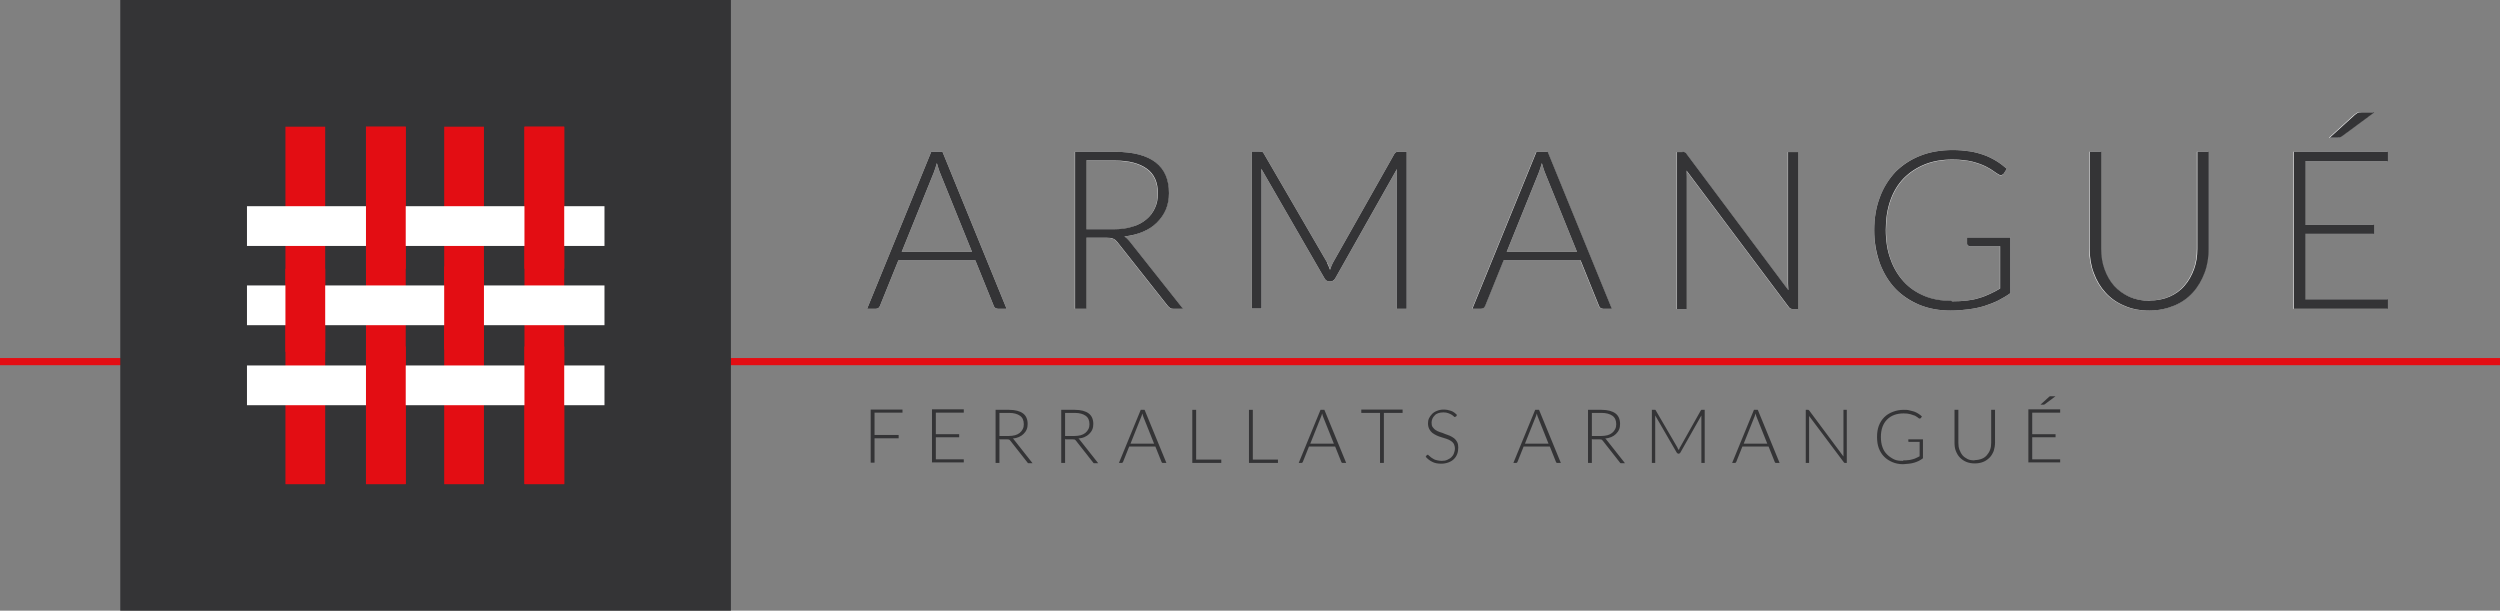 <?xml version="1.0" encoding="UTF-8"?>
<svg id="Capa_2" data-name="Capa 2" xmlns="http://www.w3.org/2000/svg" viewBox="0 0 97.48 23.81">
  <rect x="0" y="0" width="97.48" height="23.81" fill="#808080" stroke="none"/>
  <defs>
    <style>
      .cls-1 {
        fill: #e30d13;
      }

      .cls-1, .cls-2, .cls-3 {
        stroke-width: 0px;
      }

      .cls-2 {
        fill: #343436;
      }

      .cls-3 {
        fill: #fff;
      }
    </style>
  </defs>
  <g id="Capa_1-2" data-name="Capa 1">
    <g>
      <rect class="cls-1" y="13.96" width="97.48" height=".28"/>
      <rect class="cls-2" x="4.69" width="23.81" height="23.81"/>
      <rect class="cls-1" x="11.13" y="4.94" width="1.55" height="13.94"/>
      <rect class="cls-1" x="14.27" y="4.94" width="1.55" height="13.94"/>
      <rect class="cls-1" x="17.32" y="4.94" width="1.55" height="13.94"/>
      <rect class="cls-1" x="20.45" y="4.94" width="1.55" height="13.94"/>
      <rect class="cls-3" x="9.63" y="8.04" width="13.94" height="1.55"/>
      <rect class="cls-3" x="9.63" y="11.13" width="13.94" height="1.55"/>
      <rect class="cls-3" x="9.63" y="14.25" width="13.94" height="1.55"/>
      <rect class="cls-1" x="14.27" y="4.94" width="1.55" height="5.54"/>
      <rect class="cls-1" x="14.27" y="13.51" width="1.55" height="5.36"/>
      <rect class="cls-1" x="20.45" y="4.94" width="1.55" height="5.54"/>
      <rect class="cls-1" x="20.45" y="13.51" width="1.55" height="5.36"/>
      <rect class="cls-1" x="11.13" y="10.48" width="1.55" height="3.24"/>
      <rect class="cls-1" x="17.32" y="10.39" width="1.55" height="3.24"/>
      <g>
        <path class="cls-3" d="M39.25,12.04h-.34s-.07-.01-.1-.03-.05-.05-.06-.08l-.72-1.78h-3l-.72,1.78s-.03.06-.06.08c-.03.02-.06.03-.1.03h-.34l2.5-6.12h.44l2.5,6.12ZM35.16,9.82h2.74l-1.25-3.09s-.04-.1-.06-.17c-.02-.06-.04-.13-.06-.2-.02.07-.04.14-.06.2-.02.06-.04.12-.06.17l-1.25,3.09Z"/>
        <path class="cls-3" d="M42.35,9.27v2.77h-.44v-6.12h1.56c.71,0,1.23.14,1.58.41s.52.67.52,1.2c0,.23-.04.45-.12.64-.08.19-.2.36-.35.51-.15.15-.33.27-.55.36s-.45.16-.72.18c.07.04.13.1.19.17l2.1,2.65h-.38s-.09,0-.12-.03c-.03-.02-.07-.05-.1-.09l-1.96-2.48c-.05-.06-.1-.11-.16-.13s-.14-.04-.26-.04h-.8ZM42.35,8.95h1.06c.27,0,.51-.03.73-.1.21-.07.4-.16.54-.28.15-.12.26-.27.34-.44.08-.17.12-.36.12-.57,0-.44-.14-.76-.43-.97-.29-.21-.7-.32-1.24-.32h-1.12v2.67Z"/>
        <path class="cls-3" d="M51.86,10.52s.04-.09.05-.14c.02-.04.04-.09.06-.13l2.4-4.25s.05-.06.07-.07.06-.01.1-.01h.31v6.12h-.39v-5.21c0-.08,0-.15.01-.24l-2.41,4.27c-.04.08-.1.11-.17.11h-.07c-.07,0-.13-.04-.17-.11l-2.47-4.28c0,.08.01.16.01.24v5.21h-.38v-6.12h.3s.07,0,.1.01c.02,0,.05.03.07.07l2.47,4.25c.04.08.08.17.11.26Z"/>
        <path class="cls-3" d="M62.84,12.04h-.34s-.07-.01-.1-.03-.05-.05-.06-.08l-.72-1.78h-3l-.72,1.78s-.03.06-.06.08c-.03.02-.06.03-.1.03h-.34l2.5-6.12h.44l2.5,6.12ZM58.75,9.82h2.74l-1.25-3.09s-.04-.1-.06-.17c-.02-.06-.04-.13-.06-.2-.02.07-.04.14-.06.2-.02.06-.04.12-.06.17l-1.25,3.09Z"/>
        <path class="cls-3" d="M65.69,5.94s.05.03.07.07l3.96,5.3c0-.09-.01-.17-.01-.25v-5.13h.39v6.12h-.21c-.07,0-.12-.03-.16-.09l-3.98-5.31c0,.09.01.17.01.25v5.15h-.38v-6.12h.22s.07,0,.1.02Z"/>
        <path class="cls-3" d="M76.11,11.75c.21,0,.4-.01.57-.03.17-.02.33-.05.48-.1.15-.04.29-.1.42-.16.13-.06.27-.13.4-.21v-1.65h-1.17s-.06,0-.08-.03-.03-.04-.03-.07v-.24h1.69v2.17c-.15.11-.31.2-.48.29s-.34.15-.53.21c-.19.06-.39.1-.61.13s-.45.05-.71.05c-.44,0-.84-.07-1.21-.22s-.68-.36-.94-.63-.46-.6-.61-.99-.22-.82-.22-1.29.07-.9.22-1.29.35-.71.61-.99c.26-.27.59-.48.97-.63.38-.15.8-.22,1.27-.22.23,0,.45.02.65.05.2.03.38.08.55.14s.33.14.48.23c.15.09.29.2.42.31l-.12.19s-.06.07-.11.07c-.03,0-.05,0-.07-.02-.04-.02-.11-.06-.19-.12-.08-.06-.19-.13-.33-.2-.14-.07-.31-.13-.52-.19-.21-.05-.47-.08-.77-.08-.4,0-.76.06-1.08.19s-.59.31-.82.54c-.23.24-.4.52-.52.86s-.18.72-.18,1.15.06.82.19,1.16c.12.34.3.63.52.87.22.24.49.42.8.55s.66.19,1.04.19Z"/>
        <path class="cls-3" d="M83.78,11.72c.29,0,.56-.05.79-.15s.43-.24.59-.43c.16-.18.28-.4.37-.64s.13-.51.13-.8v-3.78h.44v3.78c0,.34-.05.65-.16.94-.11.29-.26.55-.46.77-.2.22-.44.39-.73.51-.29.12-.61.19-.97.19s-.68-.06-.97-.19c-.29-.12-.53-.29-.73-.51-.2-.22-.35-.47-.46-.77s-.16-.61-.16-.94v-3.78h.45v3.78c0,.29.04.55.13.8.08.25.21.46.37.64.16.18.36.32.59.43.23.1.49.16.79.16Z"/>
        <path class="cls-3" d="M93.09,5.92v.37h-3.22v2.47h2.68v.36h-2.68v2.55h3.22v.37h-3.67v-6.12h3.67ZM92.54,4.39l-1.26.93s-.06.03-.08.04c-.02,0-.05.01-.09.01h-.3l.98-.89s.08-.06.11-.08.09-.02.16-.02h.48Z"/>
      </g>
      <path class="cls-2" d="M92.57,4.39l-1.26.93s-.06.03-.08.04c-.02,0-.05.01-.09.01h-.3l.98-.89s.08-.06.11-.08c.03-.01.09-.02.16-.02h.48ZM93.11,5.92v.37h-3.22v2.47h2.68v.36h-2.68v2.55h3.22v.37h-3.67v-6.12h3.67ZM83.8,11.72c.29,0,.56-.05.79-.15.23-.1.43-.24.59-.43.16-.18.28-.4.37-.64.09-.25.13-.51.13-.8v-3.78h.44v3.78c0,.34-.05.65-.16.94-.11.29-.26.55-.46.77s-.44.39-.73.51c-.29.12-.61.19-.97.19s-.68-.06-.97-.19c-.29-.12-.53-.29-.73-.51-.2-.22-.35-.47-.46-.77-.11-.29-.16-.61-.16-.94v-3.78h.45v3.78c0,.29.04.55.13.8s.21.46.37.64c.16.18.36.32.59.43.23.1.49.16.79.16ZM76.12,11.75c.21,0,.4-.01.57-.03.17-.02.33-.05.48-.1.15-.04.29-.1.42-.16.13-.06.27-.13.4-.21v-1.65h-1.18s-.06-.01-.08-.03c-.02-.02-.03-.04-.03-.07v-.24h1.69v2.17c-.15.11-.31.2-.48.29-.16.08-.34.15-.53.21-.19.06-.39.1-.61.13-.22.03-.45.05-.71.05-.44,0-.84-.07-1.21-.22-.36-.15-.68-.36-.94-.63-.26-.27-.46-.6-.61-.99-.14-.39-.22-.82-.22-1.29s.07-.9.22-1.29c.14-.38.35-.71.61-.99.27-.27.59-.48.97-.63.38-.15.8-.22,1.27-.22.23,0,.45.02.65.05.2.03.38.08.55.14.17.06.33.14.48.23.15.09.29.2.42.31l-.12.19s-.06.06-.11.06c-.03,0-.05,0-.07-.02-.04-.02-.11-.06-.19-.12-.08-.06-.19-.13-.33-.2-.14-.07-.31-.13-.53-.19-.21-.05-.47-.08-.77-.08-.4,0-.76.06-1.08.19s-.59.31-.82.54c-.23.24-.4.52-.52.86-.12.34-.18.72-.18,1.15s.06.82.19,1.16c.12.34.3.63.52.87.22.24.49.42.8.55.31.13.66.19,1.04.19ZM65.6,5.92s.07,0,.1.02c.02.01.05.03.07.07l3.96,5.3c0-.09-.01-.17-.01-.25v-5.13h.39v6.12h-.21c-.07,0-.12-.03-.16-.09l-3.98-5.31c0,.09.01.17.01.25v5.15h-.38v-6.12h.22ZM58.75,9.82h2.74l-1.25-3.09s-.04-.1-.06-.17c-.02-.06-.04-.13-.06-.2-.02.07-.04.13-.06.2-.02.06-.04.12-.06.17l-1.25,3.09ZM62.85,12.04h-.34s-.07-.01-.1-.03c-.03-.02-.05-.05-.06-.08l-.72-1.78h-3l-.72,1.78s-.03.06-.06.08c-.03.02-.06.03-.1.03h-.34l2.5-6.12h.44l2.5,6.12ZM51.75,10.26c.04.08.08.17.11.26.02-.05.04-.09.05-.14.02-.04.04-.09.06-.13l2.4-4.25s.05-.06.07-.07c.02,0,.05-.01.1-.01h.31v6.12h-.39v-5.21c0-.07,0-.15.01-.24l-2.41,4.27c-.04.07-.1.11-.17.11h-.07c-.07,0-.13-.04-.17-.11l-2.47-4.28c0,.08.01.16.01.24v5.21h-.38v-6.12h.3s.07,0,.1.01c.02,0,.05.03.07.07l2.47,4.25ZM42.36,8.94h1.06c.27,0,.51-.03.73-.1.21-.06.4-.16.54-.28.15-.12.26-.27.34-.44.08-.17.12-.36.12-.57,0-.44-.14-.76-.43-.97-.29-.21-.7-.32-1.24-.32h-1.12v2.67ZM42.36,9.27v2.77h-.44v-6.12h1.56c.71,0,1.23.14,1.58.41.35.27.52.67.52,1.2,0,.23-.04.45-.12.64-.08.19-.2.36-.35.51-.15.15-.33.27-.55.36-.21.09-.45.15-.72.18.07.04.13.1.19.17l2.1,2.65h-.38s-.09,0-.12-.03c-.03-.02-.07-.05-.1-.09l-1.96-2.48c-.05-.06-.1-.11-.16-.13-.06-.03-.14-.04-.26-.04h-.8ZM35.16,9.82h2.74l-1.25-3.09s-.04-.1-.06-.17c-.02-.06-.04-.13-.06-.2-.02.07-.04.13-.06.2-.02.06-.04.12-.06.17l-1.25,3.09ZM39.25,12.04h-.34s-.07-.01-.1-.03c-.03-.02-.05-.05-.06-.08l-.72-1.78h-3l-.72,1.78s-.03.06-.06.08c-.03.02-.06.03-.1.03h-.34l2.5-6.12h.44l2.5,6.12Z"/>
      <g>
        <path class="cls-2" d="M35.19,15.97v.12h-1.09v.87h.94v.13h-.94v.95h-.15v-2.07h1.24Z"/>
        <path class="cls-2" d="M37.58,15.97v.12h-1.09v.84h.91v.12h-.91v.86h1.09v.12h-1.24v-2.07h1.24Z"/>
        <path class="cls-2" d="M38.97,17.11v.94h-.15v-2.07h.53c.24,0,.42.05.54.14.12.09.18.23.18.41,0,.08-.01.15-.04.22s-.07.12-.12.17c-.05.05-.11.09-.18.12-.07.03-.15.05-.24.06.02.01.04.03.06.06l.71.9h-.13s-.03,0-.04,0c-.01,0-.02-.02-.03-.03l-.66-.84s-.03-.04-.05-.05c-.02,0-.05-.01-.09-.01h-.27ZM38.97,17h.36c.09,0,.17-.01.25-.03.07-.02.13-.05.18-.09.05-.04.09-.09.12-.15s.04-.12.04-.19c0-.15-.05-.26-.15-.33s-.24-.11-.42-.11h-.38v.91Z"/>
        <path class="cls-2" d="M41.53,17.11v.94h-.15v-2.07h.53c.24,0,.42.05.54.14.12.09.18.23.18.41,0,.08-.01.15-.04.22s-.07.12-.12.17c-.05.05-.11.09-.18.12-.07.03-.15.05-.24.06.02.01.04.03.06.06l.71.9h-.13s-.03,0-.04,0c-.01,0-.02-.02-.03-.03l-.66-.84s-.03-.04-.05-.05c-.02,0-.05-.01-.09-.01h-.27ZM41.53,17h.36c.09,0,.17-.01.25-.03.07-.02.13-.05.18-.09.05-.04.09-.09.12-.15s.04-.12.04-.19c0-.15-.05-.26-.15-.33s-.24-.11-.42-.11h-.38v.91Z"/>
        <path class="cls-2" d="M45.46,18.05h-.12s-.03,0-.03-.01c0,0-.02-.02-.02-.03l-.24-.6h-1.02l-.24.6s-.01.02-.02.03c0,0-.02.01-.03.01h-.11l.85-2.07h.15l.85,2.07ZM44.07,17.3h.93l-.42-1.05s-.01-.04-.02-.06c0-.02-.01-.04-.02-.07,0,.02-.01.05-.02.07,0,.02-.01.04-.02.06l-.42,1.05Z"/>
        <path class="cls-2" d="M46.64,17.92h.98v.13h-1.13v-2.07h.15v1.95Z"/>
        <path class="cls-2" d="M48.85,17.92h.98v.13h-1.13v-2.07h.15v1.95Z"/>
        <path class="cls-2" d="M52.47,18.05h-.12s-.03,0-.03-.01c0,0-.02-.02-.02-.03l-.24-.6h-1.02l-.24.6s-.01.02-.02.03c0,0-.02.01-.03.01h-.11l.85-2.07h.15l.85,2.07ZM51.08,17.3h.93l-.42-1.05s-.01-.04-.02-.06c0-.02-.01-.04-.02-.07,0,.02-.01.05-.02.07,0,.02-.01.04-.02.06l-.42,1.05Z"/>
        <path class="cls-2" d="M54.69,15.97v.13h-.73v1.95h-.15v-1.95h-.73v-.13h1.61Z"/>
        <path class="cls-2" d="M56.77,16.23s-.02.03-.04.03c-.01,0-.03,0-.05-.03-.02-.02-.05-.04-.08-.06-.03-.02-.08-.04-.13-.06s-.11-.03-.19-.03-.14.01-.2.03c-.06.02-.11.05-.14.09-.04.04-.07.08-.09.13-.02.05-.03.1-.03.15,0,.07.01.13.04.17s.07.09.12.12.1.06.17.08.13.04.19.07c.07.02.13.05.19.07.06.03.12.06.17.1.05.04.09.09.12.15.03.06.04.13.04.21s-.01.17-.04.25-.07.14-.13.2-.13.1-.21.13c-.08.03-.18.05-.28.05-.14,0-.25-.02-.35-.07-.1-.05-.18-.11-.26-.2l.04-.06s.03-.02.04-.02c0,0,.02,0,.03.02.01.01.03.03.05.04.02.02.04.04.07.06.03.02.06.04.1.06s.08.03.13.04c.05.01.1.02.16.02.08,0,.16-.01.22-.04.06-.03.12-.06.16-.1s.08-.09.1-.15.04-.12.04-.19c0-.07-.02-.13-.04-.18-.03-.05-.07-.09-.12-.12-.05-.03-.1-.06-.17-.08s-.13-.04-.19-.06c-.07-.02-.13-.04-.19-.07-.06-.03-.12-.06-.17-.1-.05-.04-.09-.09-.12-.15-.03-.06-.05-.13-.05-.22,0-.07.01-.14.04-.2.03-.06.07-.12.12-.17.05-.05.11-.09.19-.12.07-.03.16-.05.26-.05.11,0,.2.02.29.05.09.03.16.09.23.16l-.04.07Z"/>
        <path class="cls-2" d="M60.84,18.05h-.12s-.03,0-.03-.01c0,0-.02-.02-.02-.03l-.24-.6h-1.02l-.24.6s-.01.02-.02.03c0,0-.02.01-.03.01h-.11l.85-2.07h.15l.85,2.07ZM59.45,17.3h.93l-.42-1.05s-.01-.04-.02-.06c0-.02-.01-.04-.02-.07,0,.02-.01.05-.02.07,0,.02-.01.04-.02.06l-.42,1.05Z"/>
        <path class="cls-2" d="M62.07,17.11v.94h-.15v-2.07h.53c.24,0,.42.05.54.14.12.09.18.23.18.41,0,.08-.01.15-.04.22s-.07.12-.12.17c-.05.05-.11.09-.18.12-.07.03-.15.05-.24.06.02.01.04.03.06.06l.71.9h-.13s-.03,0-.04,0c-.01,0-.02-.02-.03-.03l-.66-.84s-.03-.04-.05-.05c-.02,0-.05-.01-.09-.01h-.27ZM62.07,17h.36c.09,0,.17-.01.25-.03.07-.02.13-.05.18-.09.05-.04.09-.09.12-.15s.04-.12.04-.19c0-.15-.05-.26-.15-.33s-.24-.11-.42-.11h-.38v.91Z"/>
        <path class="cls-2" d="M65.47,17.53s.01-.03.02-.05c0-.02.01-.03.02-.04l.81-1.44s.02-.02.02-.02.02,0,.03,0h.1v2.07h-.13v-1.77s0-.05,0-.08l-.82,1.45s-.03.04-.06.04h-.02s-.04-.01-.06-.04l-.84-1.45s0,.06,0,.08v1.77h-.13v-2.07h.1s.02,0,.03,0c0,0,.02.01.02.02l.84,1.44s.03.06.04.09Z"/>
        <path class="cls-2" d="M69.37,18.05h-.12s-.03,0-.03-.01c0,0-.02-.02-.02-.03l-.24-.6h-1.02l-.24.6s-.01.02-.02.03c0,0-.02.01-.03.01h-.11l.85-2.07h.15l.85,2.07ZM67.98,17.3h.93l-.42-1.05s-.01-.04-.02-.06c0-.02-.01-.04-.02-.07,0,.02-.01.05-.02.07,0,.02-.01.04-.02.06l-.42,1.05Z"/>
        <path class="cls-2" d="M70.51,15.98s.02.01.03.02l1.34,1.8s0-.06,0-.08v-1.74h.13v2.07h-.07s-.04,0-.05-.03l-1.35-1.8s0,.06,0,.08v1.75h-.13v-2.07h.07s.02,0,.03,0Z"/>
        <path class="cls-2" d="M74.22,17.95c.07,0,.14,0,.19-.01.06,0,.11-.02.16-.03.05-.01.1-.03.14-.05s.09-.04.14-.07v-.56h-.4s-.02,0-.03,0c0,0-.01-.02-.01-.02v-.08h.57v.74c-.05.04-.11.07-.16.1-.06.03-.12.05-.18.07s-.13.03-.2.04c-.07,0-.15.02-.24.02-.15,0-.29-.03-.41-.08-.12-.05-.23-.12-.32-.21-.09-.09-.16-.2-.21-.33-.05-.13-.07-.28-.07-.44s.02-.31.07-.44c.05-.13.12-.24.21-.33.09-.09.2-.16.33-.21.13-.05.27-.08.43-.08.08,0,.15,0,.22.02s.13.03.19.05c.06.02.11.05.16.08.05.03.1.07.14.11l-.04.06s-.02.02-.04.02c0,0-.02,0-.02,0-.01,0-.04-.02-.06-.04s-.07-.04-.11-.07c-.05-.02-.11-.04-.18-.06s-.16-.03-.26-.03c-.14,0-.26.02-.37.06-.11.04-.2.1-.28.18-.08.08-.14.18-.18.29-.04.12-.06.24-.06.39s.02.28.06.39c.04.12.1.21.18.29.08.08.17.14.27.19s.22.06.35.06Z"/>
        <path class="cls-2" d="M77,17.94c.1,0,.19-.02.27-.05.08-.03.15-.08.2-.14s.1-.13.13-.22c.03-.08.04-.17.04-.27v-1.28h.15v1.28c0,.11-.02.22-.05.32-.04.1-.09.19-.16.26-.07.07-.15.13-.25.17-.1.04-.21.06-.33.06s-.23-.02-.33-.06c-.1-.04-.18-.1-.25-.17-.07-.07-.12-.16-.16-.26s-.05-.21-.05-.32v-1.28h.15v1.28c0,.1.01.19.04.27.03.08.07.16.12.22.05.06.12.11.2.15.08.04.17.05.27.05Z"/>
        <path class="cls-2" d="M80.33,15.97v.12h-1.09v.84h.91v.12h-.91v.86h1.09v.12h-1.24v-2.07h1.24ZM80.15,15.45l-.43.32s-.02.01-.03.01-.02,0-.03,0h-.1l.33-.3s.03-.02.04-.03c.01,0,.03,0,.05,0h.16Z"/>
      </g>
    </g>
  </g>
</svg>